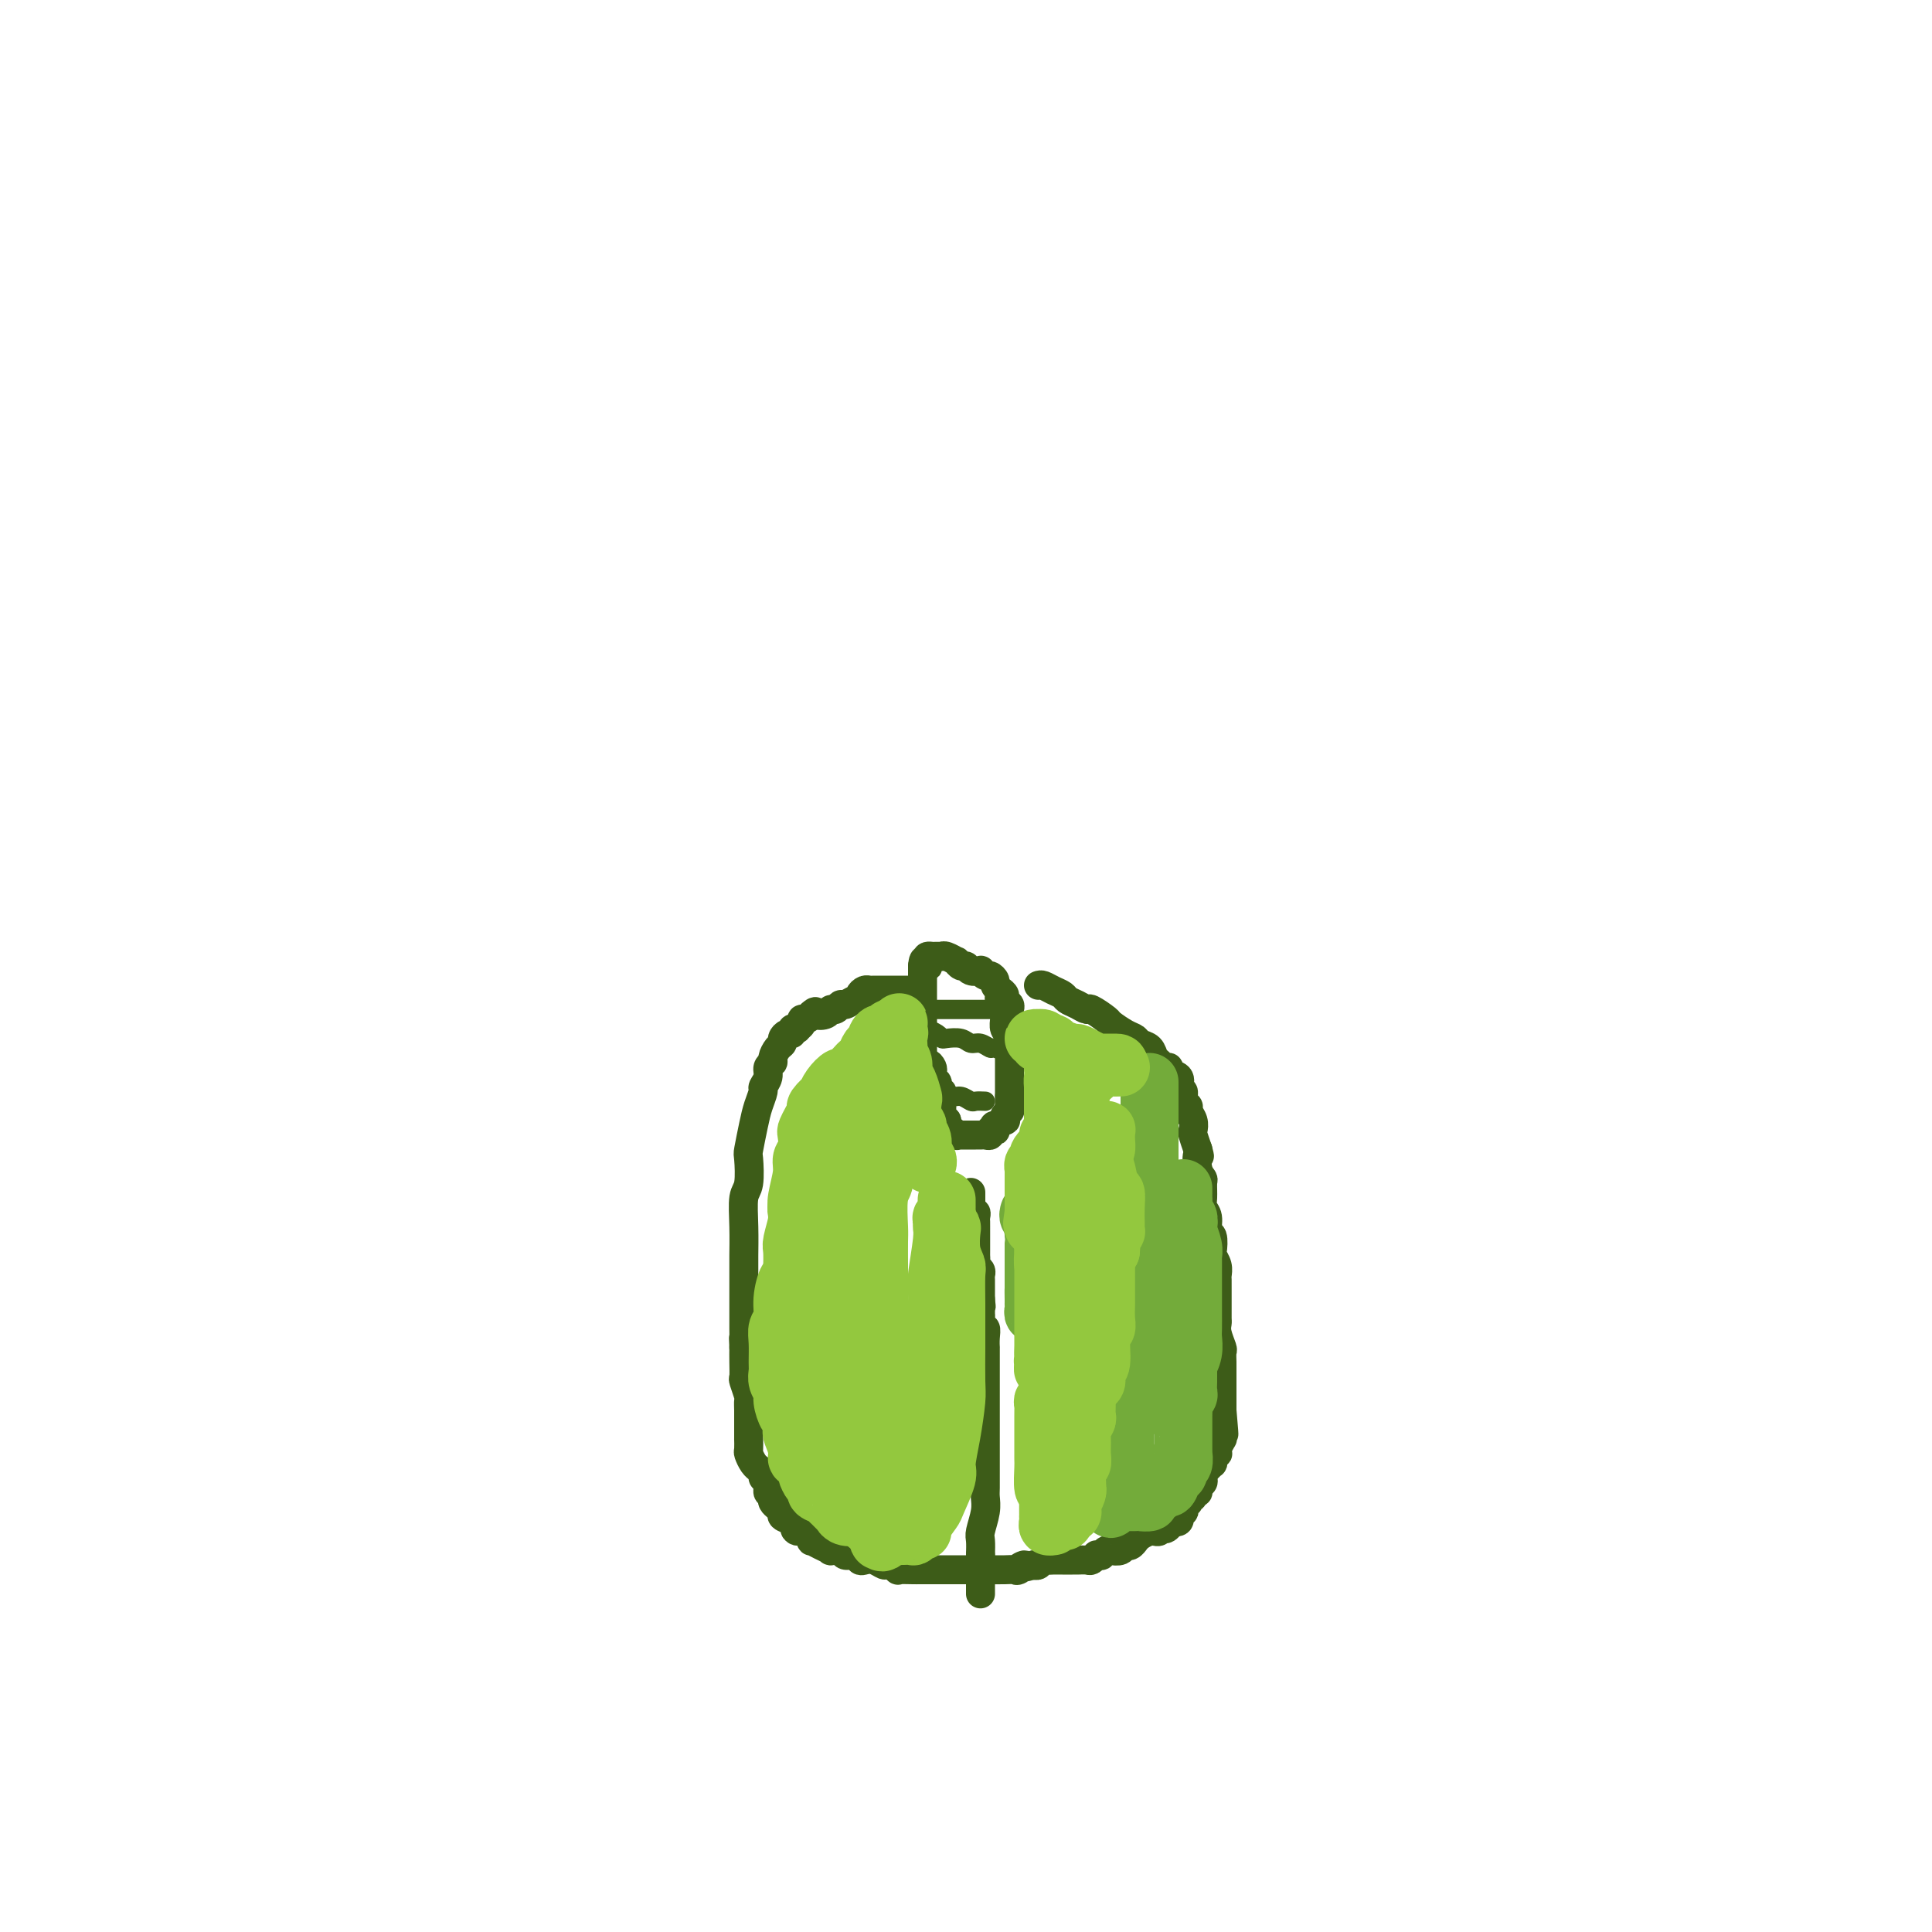 <svg viewBox='0 0 400 400' version='1.1' xmlns='http://www.w3.org/2000/svg' xmlns:xlink='http://www.w3.org/1999/xlink'><g fill='none' stroke='#3D5C18' stroke-width='6' stroke-linecap='round' stroke-linejoin='round'><path d='M215,204c0.252,-0.090 0.504,-0.179 1,0c0.496,0.179 1.236,0.627 2,1c0.764,0.373 1.550,0.673 2,1c0.450,0.327 0.562,0.683 1,1c0.438,0.317 1.201,0.595 2,1c0.799,0.405 1.635,0.938 2,1c0.365,0.062 0.259,-0.349 1,0c0.741,0.349 2.330,1.456 3,2c0.670,0.544 0.421,0.526 1,1c0.579,0.474 1.986,1.440 3,2c1.014,0.560 1.634,0.713 2,1c0.366,0.287 0.479,0.708 1,1c0.521,0.292 1.450,0.456 2,1c0.550,0.544 0.720,1.470 1,2c0.280,0.530 0.671,0.666 1,1c0.329,0.334 0.596,0.866 1,1c0.404,0.134 0.944,-0.132 1,0c0.056,0.132 -0.373,0.660 0,1c0.373,0.340 1.549,0.490 2,1c0.451,0.510 0.177,1.380 0,2c-0.177,0.620 -0.259,0.992 0,1c0.259,0.008 0.858,-0.346 1,0c0.142,0.346 -0.172,1.392 0,2c0.172,0.608 0.830,0.777 1,1c0.170,0.223 -0.148,0.499 0,1c0.148,0.501 0.761,1.227 1,2c0.239,0.773 0.103,1.593 0,2c-0.103,0.407 -0.172,0.402 0,1c0.172,0.598 0.586,1.799 1,3'/><path d='M248,238c0.635,2.396 0.223,0.886 0,1c-0.223,0.114 -0.257,1.851 0,3c0.257,1.149 0.805,1.710 1,2c0.195,0.290 0.037,0.309 0,1c-0.037,0.691 0.046,2.053 0,3c-0.046,0.947 -0.222,1.480 0,2c0.222,0.520 0.843,1.028 1,2c0.157,0.972 -0.150,2.410 0,3c0.150,0.590 0.758,0.333 1,1c0.242,0.667 0.117,2.258 0,3c-0.117,0.742 -0.228,0.636 0,1c0.228,0.364 0.793,1.200 1,2c0.207,0.800 0.055,1.565 0,2c-0.055,0.435 -0.015,0.540 0,1c0.015,0.460 0.004,1.274 0,2c-0.004,0.726 -0.002,1.362 0,2c0.002,0.638 0.004,1.278 0,2c-0.004,0.722 -0.015,1.526 0,2c0.015,0.474 0.057,0.617 0,1c-0.057,0.383 -0.211,1.005 0,2c0.211,0.995 0.789,2.363 1,3c0.211,0.637 0.057,0.542 0,1c-0.057,0.458 -0.015,1.469 0,2c0.015,0.531 0.004,0.581 0,1c-0.004,0.419 -0.001,1.208 0,2c0.001,0.792 0.000,1.588 0,2c-0.000,0.412 -0.000,0.439 0,1c0.000,0.561 0.000,1.656 0,2c-0.000,0.344 -0.000,-0.061 0,0c0.000,0.061 0.000,0.589 0,1c-0.000,0.411 -0.000,0.706 0,1'/><path d='M253,292c0.773,8.739 0.207,3.586 0,2c-0.207,-1.586 -0.054,0.396 0,1c0.054,0.604 0.011,-0.172 0,0c-0.011,0.172 0.011,1.290 0,2c-0.011,0.710 -0.054,1.013 0,1c0.054,-0.013 0.207,-0.340 0,0c-0.207,0.340 -0.774,1.349 -1,2c-0.226,0.651 -0.112,0.944 0,1c0.112,0.056 0.224,-0.126 0,0c-0.224,0.126 -0.782,0.558 -1,1c-0.218,0.442 -0.097,0.892 0,1c0.097,0.108 0.171,-0.126 0,0c-0.171,0.126 -0.586,0.611 -1,1c-0.414,0.389 -0.828,0.683 -1,1c-0.172,0.317 -0.103,0.658 0,1c0.103,0.342 0.239,0.684 0,1c-0.239,0.316 -0.852,0.605 -1,1c-0.148,0.395 0.170,0.894 0,1c-0.170,0.106 -0.829,-0.183 -1,0c-0.171,0.183 0.147,0.836 0,1c-0.147,0.164 -0.758,-0.162 -1,0c-0.242,0.162 -0.117,0.813 0,1c0.117,0.187 0.224,-0.089 0,0c-0.224,0.089 -0.778,0.545 -1,1c-0.222,0.455 -0.110,0.910 0,1c0.110,0.090 0.220,-0.186 0,0c-0.220,0.186 -0.770,0.833 -1,1c-0.230,0.167 -0.139,-0.147 0,0c0.139,0.147 0.325,0.756 0,1c-0.325,0.244 -1.163,0.122 -2,0'/><path d='M242,315c-1.504,2.388 -0.263,1.358 0,1c0.263,-0.358 -0.454,-0.044 -1,0c-0.546,0.044 -0.923,-0.182 -1,0c-0.077,0.182 0.147,0.771 0,1c-0.147,0.229 -0.666,0.099 -1,0c-0.334,-0.099 -0.485,-0.166 -1,0c-0.515,0.166 -1.395,0.565 -2,1c-0.605,0.435 -0.935,0.905 -1,1c-0.065,0.095 0.133,-0.184 0,0c-0.133,0.184 -0.599,0.833 -1,1c-0.401,0.167 -0.739,-0.148 -1,0c-0.261,0.148 -0.447,0.757 -1,1c-0.553,0.243 -1.473,0.118 -2,0c-0.527,-0.118 -0.662,-0.229 -1,0c-0.338,0.229 -0.878,0.797 -1,1c-0.122,0.203 0.176,0.040 0,0c-0.176,-0.040 -0.824,0.042 -1,0c-0.176,-0.042 0.121,-0.207 0,0c-0.121,0.207 -0.658,0.788 -1,1c-0.342,0.212 -0.487,0.057 -1,0c-0.513,-0.057 -1.393,-0.015 -2,0c-0.607,0.015 -0.940,0.004 -1,0c-0.060,-0.004 0.153,-0.001 0,0c-0.153,0.001 -0.671,-0.001 -1,0c-0.329,0.001 -0.469,0.004 -1,0c-0.531,-0.004 -1.452,-0.015 -2,0c-0.548,0.015 -0.724,0.056 -1,0c-0.276,-0.056 -0.651,-0.207 -1,0c-0.349,0.207 -0.671,0.774 -1,1c-0.329,0.226 -0.664,0.113 -1,0'/><path d='M214,324c-4.735,1.332 -2.572,0.161 -2,0c0.572,-0.161 -0.448,0.689 -1,1c-0.552,0.311 -0.636,0.083 -1,0c-0.364,-0.083 -1.008,-0.022 -2,0c-0.992,0.022 -2.330,0.006 -3,0c-0.670,-0.006 -0.670,-0.002 -1,0c-0.330,0.002 -0.991,0.000 -2,0c-1.009,-0.000 -2.367,-0.000 -3,0c-0.633,0.000 -0.540,0.000 -1,0c-0.460,-0.000 -1.472,-0.000 -2,0c-0.528,0.000 -0.573,0.000 -1,0c-0.427,-0.000 -1.237,-0.000 -2,0c-0.763,0.000 -1.481,0.001 -2,0c-0.519,-0.001 -0.840,-0.004 -1,0c-0.160,0.004 -0.161,0.016 -1,0c-0.839,-0.016 -2.518,-0.061 -3,0c-0.482,0.061 0.232,0.226 0,0c-0.232,-0.226 -1.410,-0.844 -2,-1c-0.590,-0.156 -0.591,0.150 -1,0c-0.409,-0.150 -1.227,-0.757 -2,-1c-0.773,-0.243 -1.501,-0.121 -2,0c-0.499,0.121 -0.769,0.243 -1,0c-0.231,-0.243 -0.425,-0.849 -1,-1c-0.575,-0.151 -1.533,0.153 -2,0c-0.467,-0.153 -0.445,-0.763 -1,-1c-0.555,-0.237 -1.689,-0.100 -2,0c-0.311,0.100 0.201,0.165 0,0c-0.201,-0.165 -1.116,-0.560 -2,-1c-0.884,-0.440 -1.738,-0.926 -2,-1c-0.262,-0.074 0.068,0.265 0,0c-0.068,-0.265 -0.534,-1.132 -1,-2'/><path d='M167,317c-3.390,-1.173 -2.366,-0.107 -2,0c0.366,0.107 0.074,-0.745 0,-1c-0.074,-0.255 0.068,0.086 0,0c-0.068,-0.086 -0.348,-0.601 -1,-1c-0.652,-0.399 -1.678,-0.684 -2,-1c-0.322,-0.316 0.058,-0.663 0,-1c-0.058,-0.337 -0.556,-0.663 -1,-1c-0.444,-0.337 -0.836,-0.686 -1,-1c-0.164,-0.314 -0.101,-0.595 0,-1c0.101,-0.405 0.238,-0.934 0,-1c-0.238,-0.066 -0.852,0.332 -1,0c-0.148,-0.332 0.171,-1.395 0,-2c-0.171,-0.605 -0.833,-0.752 -1,-1c-0.167,-0.248 0.162,-0.595 0,-1c-0.162,-0.405 -0.814,-0.867 -1,-1c-0.186,-0.133 0.094,0.061 0,0c-0.094,-0.061 -0.561,-0.379 -1,-1c-0.439,-0.621 -0.850,-1.546 -1,-2c-0.150,-0.454 -0.040,-0.436 0,-1c0.040,-0.564 0.011,-1.708 0,-2c-0.011,-0.292 -0.003,0.270 0,0c0.003,-0.270 0.000,-1.372 0,-2c-0.000,-0.628 0.001,-0.782 0,-1c-0.001,-0.218 -0.004,-0.500 0,-1c0.004,-0.500 0.015,-1.217 0,-2c-0.015,-0.783 -0.057,-1.630 0,-2c0.057,-0.370 0.211,-0.262 0,-1c-0.211,-0.738 -0.789,-2.322 -1,-3c-0.211,-0.678 -0.057,-0.452 0,-1c0.057,-0.548 0.016,-1.871 0,-3c-0.016,-1.129 -0.008,-2.065 0,-3'/><path d='M154,279c-0.155,-3.505 -0.041,-1.268 0,-1c0.041,0.268 0.011,-1.434 0,-3c-0.011,-1.566 -0.003,-2.997 0,-4c0.003,-1.003 -0.000,-1.578 0,-3c0.000,-1.422 0.004,-3.690 0,-5c-0.004,-1.310 -0.015,-1.661 0,-3c0.015,-1.339 0.056,-3.665 0,-6c-0.056,-2.335 -0.208,-4.680 0,-6c0.208,-1.320 0.776,-1.616 1,-3c0.224,-1.384 0.102,-3.856 0,-5c-0.102,-1.144 -0.186,-0.960 0,-2c0.186,-1.040 0.642,-3.304 1,-5c0.358,-1.696 0.617,-2.825 1,-4c0.383,-1.175 0.891,-2.395 1,-3c0.109,-0.605 -0.182,-0.595 0,-1c0.182,-0.405 0.836,-1.226 1,-2c0.164,-0.774 -0.162,-1.503 0,-2c0.162,-0.497 0.813,-0.763 1,-1c0.187,-0.237 -0.091,-0.446 0,-1c0.091,-0.554 0.550,-1.454 1,-2c0.450,-0.546 0.890,-0.739 1,-1c0.110,-0.261 -0.110,-0.592 0,-1c0.110,-0.408 0.550,-0.893 1,-1c0.450,-0.107 0.909,0.165 1,0c0.091,-0.165 -0.187,-0.766 0,-1c0.187,-0.234 0.838,-0.100 1,0c0.162,0.100 -0.164,0.168 0,0c0.164,-0.168 0.817,-0.571 1,-1c0.183,-0.429 -0.105,-0.885 0,-1c0.105,-0.115 0.601,0.110 1,0c0.399,-0.110 0.699,-0.555 1,-1'/><path d='M168,210c1.201,-1.100 0.703,-0.351 1,0c0.297,0.351 1.388,0.305 2,0c0.612,-0.305 0.745,-0.870 1,-1c0.255,-0.130 0.633,0.176 1,0c0.367,-0.176 0.725,-0.835 1,-1c0.275,-0.165 0.469,0.162 1,0c0.531,-0.162 1.399,-0.814 2,-1c0.601,-0.186 0.933,0.094 1,0c0.067,-0.094 -0.133,-0.561 0,-1c0.133,-0.439 0.599,-0.850 1,-1c0.401,-0.150 0.737,-0.040 1,0c0.263,0.040 0.452,0.011 1,0c0.548,-0.011 1.455,-0.003 2,0c0.545,0.003 0.728,0.001 1,0c0.272,-0.001 0.632,-0.000 1,0c0.368,0.000 0.743,0.000 1,0c0.257,-0.000 0.395,-0.000 1,0c0.605,0.000 1.678,0.000 2,0c0.322,-0.000 -0.106,-0.000 0,0c0.106,0.000 0.744,0.000 1,0c0.256,-0.000 0.128,-0.000 0,0'/><path d='M207,206c-0.113,0.455 -0.226,0.909 0,1c0.226,0.091 0.793,-0.183 1,0c0.207,0.183 0.056,0.821 0,1c-0.056,0.179 -0.016,-0.103 0,0c0.016,0.103 0.008,0.591 0,1c-0.008,0.409 -0.016,0.738 0,1c0.016,0.262 0.057,0.455 0,1c-0.057,0.545 -0.211,1.441 0,2c0.211,0.559 0.789,0.780 1,1c0.211,0.220 0.057,0.440 0,1c-0.057,0.560 -0.015,1.459 0,2c0.015,0.541 0.004,0.722 0,1c-0.004,0.278 -0.001,0.653 0,1c0.001,0.347 0.000,0.666 0,1c-0.000,0.334 -0.000,0.685 0,1c0.000,0.315 0.000,0.596 0,1c-0.000,0.404 -0.000,0.931 0,1c0.000,0.069 0.000,-0.318 0,0c-0.000,0.318 -0.000,1.343 0,2c0.000,0.657 0.000,0.946 0,1c-0.000,0.054 -0.000,-0.127 0,0c0.000,0.127 0.000,0.564 0,1'/><path d='M209,227c0.308,3.432 0.079,1.511 0,1c-0.079,-0.511 -0.008,0.389 0,1c0.008,0.611 -0.048,0.933 0,1c0.048,0.067 0.202,-0.122 0,0c-0.202,0.122 -0.758,0.553 -1,1c-0.242,0.447 -0.170,0.908 0,1c0.170,0.092 0.439,-0.185 0,0c-0.439,0.185 -1.586,0.833 -2,1c-0.414,0.167 -0.096,-0.148 0,0c0.096,0.148 -0.030,0.758 0,1c0.030,0.242 0.216,0.118 0,0c-0.216,-0.118 -0.832,-0.228 -1,0c-0.168,0.228 0.114,0.793 0,1c-0.114,0.207 -0.623,0.055 -1,0c-0.377,-0.055 -0.622,-0.015 -1,0c-0.378,0.015 -0.889,0.004 -1,0c-0.111,-0.004 0.176,-0.001 0,0c-0.176,0.001 -0.817,0.000 -1,0c-0.183,-0.000 0.091,0.000 0,0c-0.091,-0.000 -0.546,-0.000 -1,0c-0.454,0.000 -0.905,0.001 -1,0c-0.095,-0.001 0.168,-0.004 0,0c-0.168,0.004 -0.767,0.016 -1,0c-0.233,-0.016 -0.101,-0.061 0,0c0.101,0.061 0.171,0.228 0,0c-0.171,-0.228 -0.582,-0.849 -1,-1c-0.418,-0.151 -0.844,0.170 -1,0c-0.156,-0.170 -0.042,-0.829 0,-1c0.042,-0.171 0.011,0.146 0,0c-0.011,-0.146 -0.003,-0.756 0,-1c0.003,-0.244 0.002,-0.122 0,0'/><path d='M196,232c-1.464,-0.643 -1.125,-0.749 -1,-1c0.125,-0.251 0.034,-0.646 0,-1c-0.034,-0.354 -0.013,-0.669 0,-1c0.013,-0.331 0.017,-0.680 0,-1c-0.017,-0.320 -0.056,-0.610 0,-1c0.056,-0.390 0.207,-0.878 0,-1c-0.207,-0.122 -0.774,0.122 -1,0c-0.226,-0.122 -0.112,-0.610 0,-1c0.112,-0.390 0.224,-0.683 0,-1c-0.224,-0.317 -0.782,-0.658 -1,-1c-0.218,-0.342 -0.097,-0.684 0,-1c0.097,-0.316 0.170,-0.606 0,-1c-0.170,-0.394 -0.581,-0.893 -1,-1c-0.419,-0.107 -0.844,0.178 -1,0c-0.156,-0.178 -0.042,-0.820 0,-1c0.042,-0.180 0.011,0.103 0,0c-0.011,-0.103 -0.003,-0.591 0,-1c0.003,-0.409 0.001,-0.738 0,-1c-0.001,-0.262 -0.000,-0.456 0,-1c0.000,-0.544 0.000,-1.436 0,-2c-0.000,-0.564 -0.000,-0.798 0,-1c0.000,-0.202 0.000,-0.372 0,-1c-0.000,-0.628 -0.000,-1.712 0,-2c0.000,-0.288 0.000,0.222 0,0c-0.000,-0.222 -0.000,-1.177 0,-2c0.000,-0.823 0.000,-1.516 0,-2c-0.000,-0.484 -0.000,-0.760 0,-1c0.000,-0.240 0.000,-0.446 0,-1c-0.000,-0.554 -0.000,-1.457 0,-2c0.000,-0.543 0.000,-0.727 0,-1c-0.000,-0.273 -0.000,-0.637 0,-1'/><path d='M191,200c0.222,-2.585 0.777,-0.549 1,0c0.223,0.549 0.115,-0.389 0,-1c-0.115,-0.611 -0.237,-0.896 0,-1c0.237,-0.104 0.834,-0.028 1,0c0.166,0.028 -0.097,0.006 0,0c0.097,-0.006 0.556,0.002 1,0c0.444,-0.002 0.875,-0.016 1,0c0.125,0.016 -0.055,0.061 0,0c0.055,-0.061 0.344,-0.228 1,0c0.656,0.228 1.680,0.849 2,1c0.320,0.151 -0.064,-0.170 0,0c0.064,0.170 0.577,0.829 1,1c0.423,0.171 0.757,-0.146 1,0c0.243,0.146 0.393,0.756 1,1c0.607,0.244 1.669,0.121 2,0c0.331,-0.121 -0.070,-0.240 0,0c0.070,0.240 0.610,0.838 1,1c0.390,0.162 0.630,-0.111 1,0c0.370,0.111 0.869,0.607 1,1c0.131,0.393 -0.105,0.683 0,1c0.105,0.317 0.550,0.662 1,1c0.450,0.338 0.905,0.668 1,1c0.095,0.332 -0.171,0.666 0,1c0.171,0.334 0.778,0.668 1,1c0.222,0.332 0.060,0.664 0,1c-0.060,0.336 -0.016,0.678 0,1c0.016,0.322 0.004,0.625 0,1c-0.004,0.375 -0.001,0.821 0,1c0.001,0.179 0.001,0.089 0,0'/><path d='M201,247c-0.000,-0.119 -0.000,-0.238 0,0c0.000,0.238 0.000,0.833 0,1c-0.000,0.167 -0.001,-0.095 0,0c0.001,0.095 0.004,0.546 0,1c-0.004,0.454 -0.015,0.909 0,1c0.015,0.091 0.057,-0.183 0,0c-0.057,0.183 -0.211,0.822 0,1c0.211,0.178 0.789,-0.106 1,0c0.211,0.106 0.057,0.601 0,1c-0.057,0.399 -0.015,0.702 0,1c0.015,0.298 0.004,0.592 0,1c-0.004,0.408 -0.001,0.932 0,1c0.001,0.068 0.000,-0.318 0,0c-0.000,0.318 -0.000,1.342 0,2c0.000,0.658 0.000,0.950 0,1c-0.000,0.050 -0.001,-0.141 0,0c0.001,0.141 0.004,0.615 0,1c-0.004,0.385 -0.015,0.681 0,1c0.015,0.319 0.057,0.662 0,1c-0.057,0.338 -0.211,0.671 0,1c0.211,0.329 0.789,0.654 1,1c0.211,0.346 0.057,0.711 0,1c-0.057,0.289 -0.015,0.501 0,1c0.015,0.499 0.004,1.285 0,2c-0.004,0.715 -0.002,1.357 0,2'/><path d='M203,269c0.309,3.296 0.082,0.537 0,0c-0.082,-0.537 -0.018,1.147 0,2c0.018,0.853 -0.009,0.875 0,1c0.009,0.125 0.055,0.353 0,1c-0.055,0.647 -0.211,1.713 0,2c0.211,0.287 0.789,-0.203 1,0c0.211,0.203 0.057,1.100 0,2c-0.057,0.900 -0.015,1.803 0,2c0.015,0.197 0.004,-0.312 0,0c-0.004,0.312 -0.001,1.445 0,2c0.001,0.555 0.000,0.533 0,1c-0.000,0.467 -0.000,1.424 0,2c0.000,0.576 0.000,0.770 0,1c-0.000,0.230 -0.000,0.495 0,1c0.000,0.505 0.000,1.252 0,2c-0.000,0.748 -0.000,1.499 0,2c0.000,0.501 0.000,0.753 0,1c-0.000,0.247 0.000,0.489 0,1c-0.000,0.511 -0.000,1.293 0,2c0.000,0.707 0.000,1.341 0,2c-0.000,0.659 -0.000,1.344 0,2c0.000,0.656 0.000,1.282 0,2c-0.000,0.718 -0.000,1.529 0,2c0.000,0.471 0.001,0.603 0,1c-0.001,0.397 -0.004,1.059 0,2c0.004,0.941 0.015,2.163 0,3c-0.015,0.837 -0.057,1.291 0,2c0.057,0.709 0.211,1.675 0,3c-0.211,1.325 -0.788,3.011 -1,4c-0.212,0.989 -0.061,1.283 0,2c0.061,0.717 0.030,1.859 0,3'/><path d='M203,322c0.000,8.277 0.000,2.469 0,1c0.000,-1.469 0.000,1.400 0,3c0.000,1.600 -0.000,1.932 0,2c0.000,0.068 0.000,-0.126 0,0c-0.000,0.126 -0.000,0.572 0,1c0.000,0.428 0.000,0.836 0,1c0.000,0.164 0.000,0.082 0,0'/></g>
<g fill='none' stroke='#3D5C18' stroke-width='4' stroke-linecap='round' stroke-linejoin='round'><path d='M204,228c-0.781,-0.033 -1.561,-0.065 -2,0c-0.439,0.065 -0.536,0.229 -1,0c-0.464,-0.229 -1.295,-0.850 -2,-1c-0.705,-0.150 -1.284,0.170 -2,0c-0.716,-0.170 -1.569,-0.830 -2,-1c-0.431,-0.170 -0.441,0.151 -1,0c-0.559,-0.151 -1.666,-0.772 -2,-1c-0.334,-0.228 0.106,-0.061 0,0c-0.106,0.061 -0.759,0.016 -1,0c-0.241,-0.016 -0.069,-0.005 0,0c0.069,0.005 0.034,0.002 0,0'/><path d='M212,218c0.076,0.009 0.151,0.018 0,0c-0.151,-0.018 -0.530,-0.061 -1,0c-0.470,0.061 -1.032,0.228 -2,0c-0.968,-0.228 -2.341,-0.849 -3,-1c-0.659,-0.151 -0.604,0.170 -1,0c-0.396,-0.170 -1.244,-0.829 -2,-1c-0.756,-0.171 -1.420,0.148 -2,0c-0.580,-0.148 -1.077,-0.761 -2,-1c-0.923,-0.239 -2.271,-0.102 -3,0c-0.729,0.102 -0.840,0.171 -1,0c-0.160,-0.171 -0.369,-0.582 -1,-1c-0.631,-0.418 -1.685,-0.844 -2,-1c-0.315,-0.156 0.107,-0.042 0,0c-0.107,0.042 -0.745,0.012 -1,0c-0.255,-0.012 -0.128,-0.006 0,0'/><path d='M205,209c0.027,0.000 0.054,0.000 0,0c-0.054,0.000 -0.189,0.000 -1,0c-0.811,-0.000 -2.300,0.000 -3,0c-0.700,0.000 -0.612,0.000 -1,0c-0.388,0.000 -1.252,-0.000 -2,0c-0.748,0.000 -1.381,0.000 -2,0c-0.619,0.000 -1.224,0.000 -2,0c-0.776,0.000 -1.724,0.000 -2,0c-0.276,0.000 0.118,0.000 0,0c-0.118,0.000 -0.748,0.000 -1,0c-0.252,0.000 -0.126,0.000 0,0'/></g>
<g fill='none' stroke='#73AB3A' stroke-width='12' stroke-linecap='round' stroke-linejoin='round'><path d='M213,251c0.030,-0.100 0.061,-0.199 0,0c-0.061,0.199 -0.212,0.697 0,1c0.212,0.303 0.789,0.410 1,1c0.211,0.590 0.057,1.664 0,2c-0.057,0.336 -0.015,-0.065 0,0c0.015,0.065 0.004,0.596 0,1c-0.004,0.404 -0.001,0.682 0,1c0.001,0.318 0.000,0.676 0,1c-0.000,0.324 -0.000,0.612 0,1c0.000,0.388 0.000,0.874 0,1c-0.000,0.126 -0.000,-0.107 0,0c0.000,0.107 0.000,0.554 0,1c-0.000,0.446 -0.000,0.889 0,1c0.000,0.111 0.000,-0.112 0,0c-0.000,0.112 -0.000,0.558 0,1c0.000,0.442 0.000,0.881 0,1c-0.000,0.119 -0.000,-0.083 0,0c0.000,0.083 0.000,0.452 0,1c-0.000,0.548 -0.000,1.274 0,2'/><path d='M214,267c0.155,2.371 0.042,0.298 0,0c-0.042,-0.298 -0.012,1.178 0,2c0.012,0.822 0.007,0.991 0,1c-0.007,0.009 -0.016,-0.141 0,0c0.016,0.141 0.057,0.575 0,1c-0.057,0.425 -0.211,0.843 0,1c0.211,0.157 0.789,0.053 1,0c0.211,-0.053 0.057,-0.057 0,0c-0.057,0.057 -0.015,0.173 0,0c0.015,-0.173 0.004,-0.636 0,-1c-0.004,-0.364 -0.001,-0.631 0,-1c0.001,-0.369 0.000,-0.841 0,-1c-0.000,-0.159 0.000,-0.005 0,0c-0.000,0.005 -0.000,-0.141 0,-1c0.000,-0.859 0.001,-2.432 0,-3c-0.001,-0.568 -0.004,-0.130 0,-1c0.004,-0.870 0.015,-3.048 0,-4c-0.015,-0.952 -0.057,-0.680 0,-1c0.057,-0.320 0.211,-1.234 0,-2c-0.211,-0.766 -0.789,-1.385 -1,-2c-0.211,-0.615 -0.057,-1.227 0,-2c0.057,-0.773 0.015,-1.707 0,-2c-0.015,-0.293 -0.004,0.056 0,0c0.004,-0.056 0.001,-0.515 0,-1c-0.001,-0.485 -0.000,-0.996 0,-1c0.000,-0.004 0.000,0.498 0,1'/><path d='M214,250c0.229,-2.864 0.801,-0.023 1,1c0.199,1.023 0.025,0.227 0,0c-0.025,-0.227 0.098,0.114 0,1c-0.098,0.886 -0.419,2.316 0,3c0.419,0.684 1.576,0.621 2,1c0.424,0.379 0.113,1.201 0,2c-0.113,0.799 -0.029,1.575 0,2c0.029,0.425 0.004,0.500 0,1c-0.004,0.500 0.014,1.426 0,2c-0.014,0.574 -0.060,0.795 0,1c0.060,0.205 0.226,0.395 0,1c-0.226,0.605 -0.844,1.626 -1,2c-0.156,0.374 0.150,0.101 0,0c-0.150,-0.101 -0.757,-0.029 -1,0c-0.243,0.029 -0.121,0.014 0,0'/><path d='M215,267c0.000,0.000 0.100,0.100 0.1,0.1'/><path d='M238,224c0.000,0.438 0.000,0.876 0,1c0.000,0.124 0.000,-0.067 0,0c0.000,0.067 0.000,0.392 0,1c0.000,0.608 -0.000,1.500 0,2c0.000,0.500 0.000,0.610 0,1c-0.000,0.390 -0.000,1.060 0,2c0.000,0.940 0.000,2.148 0,3c0.000,0.852 0.000,1.346 0,2c-0.000,0.654 -0.000,1.466 0,2c0.000,0.534 0.000,0.790 0,1c-0.000,0.210 0.000,0.375 0,1c0.000,0.625 -0.000,1.711 0,2c0.000,0.289 0.000,-0.218 0,0c0.000,0.218 0.000,1.161 0,2c0.000,0.839 -0.000,1.573 0,2c0.000,0.427 -0.000,0.547 0,1c0.000,0.453 -0.000,1.237 0,2c0.000,0.763 0.000,1.504 0,2c0.000,0.496 0.000,0.748 0,1'/><path d='M238,252c-0.065,4.855 -0.228,2.993 0,3c0.228,0.007 0.846,1.883 1,3c0.154,1.117 -0.155,1.475 0,2c0.155,0.525 0.774,1.219 1,2c0.226,0.781 0.061,1.651 0,2c-0.061,0.349 -0.016,0.176 0,1c0.016,0.824 0.005,2.643 0,4c-0.005,1.357 -0.004,2.250 0,3c0.004,0.750 0.011,1.357 0,2c-0.011,0.643 -0.042,1.320 0,2c0.042,0.680 0.155,1.361 0,2c-0.155,0.639 -0.578,1.235 -1,2c-0.422,0.765 -0.844,1.697 -1,2c-0.156,0.303 -0.044,-0.025 0,0c0.044,0.025 0.022,0.402 0,1c-0.022,0.598 -0.045,1.417 0,2c0.045,0.583 0.157,0.929 0,1c-0.157,0.071 -0.582,-0.135 -1,0c-0.418,0.135 -0.830,0.609 -1,1c-0.170,0.391 -0.097,0.697 0,1c0.097,0.303 0.218,0.603 0,1c-0.218,0.397 -0.776,0.890 -1,1c-0.224,0.110 -0.112,-0.164 0,0c0.112,0.164 0.226,0.765 0,1c-0.226,0.235 -0.793,0.104 -1,0c-0.207,-0.104 -0.056,-0.182 0,0c0.056,0.182 0.016,0.623 0,1c-0.016,0.377 -0.008,0.688 0,1'/><path d='M234,293c-0.868,2.642 -0.036,0.746 0,0c0.036,-0.746 -0.722,-0.344 -1,0c-0.278,0.344 -0.074,0.630 0,1c0.074,0.370 0.020,0.824 0,1c-0.020,0.176 -0.005,0.074 0,0c0.005,-0.074 0.001,-0.121 0,0c-0.001,0.121 0.001,0.410 0,1c-0.001,0.590 -0.004,1.482 0,2c0.004,0.518 0.015,0.664 0,1c-0.015,0.336 -0.057,0.863 0,1c0.057,0.137 0.211,-0.117 0,0c-0.211,0.117 -0.789,0.605 -1,1c-0.211,0.395 -0.055,0.697 0,1c0.055,0.303 0.011,0.606 0,1c-0.011,0.394 0.012,0.879 0,1c-0.012,0.121 -0.060,-0.122 0,0c0.060,0.122 0.226,0.607 0,1c-0.226,0.393 -0.845,0.693 -1,1c-0.155,0.307 0.155,0.622 0,1c-0.155,0.378 -0.773,0.818 -1,1c-0.227,0.182 -0.061,0.104 0,0c0.061,-0.104 0.016,-0.234 0,0c-0.016,0.234 -0.004,0.834 0,1c0.004,0.166 0.001,-0.100 0,0c-0.001,0.100 -0.000,0.565 0,1c0.000,0.435 0.000,0.838 0,1c-0.000,0.162 -0.000,0.081 0,0'/><path d='M230,311c-0.455,2.785 0.406,0.746 1,0c0.594,-0.746 0.920,-0.200 1,0c0.080,0.200 -0.086,0.053 0,0c0.086,-0.053 0.423,-0.013 1,0c0.577,0.013 1.392,0.001 2,0c0.608,-0.001 1.007,0.011 1,0c-0.007,-0.011 -0.419,-0.046 0,0c0.419,0.046 1.671,0.172 2,0c0.329,-0.172 -0.263,-0.641 0,-1c0.263,-0.359 1.381,-0.607 2,-1c0.619,-0.393 0.739,-0.932 1,-1c0.261,-0.068 0.662,0.334 1,0c0.338,-0.334 0.612,-1.404 1,-2c0.388,-0.596 0.888,-0.720 1,-1c0.112,-0.280 -0.166,-0.718 0,-1c0.166,-0.282 0.777,-0.407 1,-1c0.223,-0.593 0.060,-1.654 0,-2c-0.060,-0.346 -0.016,0.024 0,0c0.016,-0.024 0.004,-0.440 0,-1c-0.004,-0.560 -0.001,-1.262 0,-2c0.001,-0.738 0.001,-1.511 0,-2c-0.001,-0.489 -0.001,-0.694 0,-1c0.001,-0.306 0.004,-0.712 0,-1c-0.004,-0.288 -0.015,-0.457 0,-1c0.015,-0.543 0.057,-1.459 0,-2c-0.057,-0.541 -0.211,-0.708 0,-1c0.211,-0.292 0.789,-0.711 1,-1c0.211,-0.289 0.057,-0.449 0,-1c-0.057,-0.551 -0.015,-1.495 0,-2c0.015,-0.505 0.004,-0.573 0,-1c-0.004,-0.427 -0.002,-1.214 0,-2'/><path d='M246,283c0.094,-3.242 -0.171,-1.347 0,-1c0.171,0.347 0.778,-0.854 1,-2c0.222,-1.146 0.060,-2.236 0,-3c-0.060,-0.764 -0.016,-1.200 0,-2c0.016,-0.800 0.004,-1.962 0,-3c-0.004,-1.038 -0.001,-1.951 0,-3c0.001,-1.049 0.001,-2.233 0,-3c-0.001,-0.767 -0.004,-1.116 0,-2c0.004,-0.884 0.015,-2.302 0,-3c-0.015,-0.698 -0.056,-0.678 0,-1c0.056,-0.322 0.207,-0.988 0,-2c-0.207,-1.012 -0.774,-2.369 -1,-3c-0.226,-0.631 -0.113,-0.536 0,-1c0.113,-0.464 0.226,-1.486 0,-2c-0.226,-0.514 -0.793,-0.520 -1,-1c-0.207,-0.480 -0.056,-1.435 0,-2c0.056,-0.565 0.015,-0.740 0,-1c-0.015,-0.260 -0.004,-0.606 0,-1c0.004,-0.394 0.001,-0.837 0,-1c-0.001,-0.163 -0.000,-0.047 0,0c0.000,0.047 0.000,0.023 0,0'/></g>
<g fill='none' stroke='#93C83E' stroke-width='12' stroke-linecap='round' stroke-linejoin='round'><path d='M217,235c-0.000,0.474 -0.000,0.948 0,1c0.000,0.052 0.001,-0.319 0,0c-0.001,0.319 -0.004,1.329 0,2c0.004,0.671 0.015,1.004 0,1c-0.015,-0.004 -0.057,-0.345 0,0c0.057,0.345 0.211,1.377 0,2c-0.211,0.623 -0.789,0.838 -1,1c-0.211,0.162 -0.057,0.270 0,1c0.057,0.730 0.015,2.081 0,3c-0.015,0.919 -0.004,1.405 0,3c0.004,1.595 0.001,4.300 0,6c-0.001,1.700 -0.000,2.397 0,4c0.000,1.603 0.000,4.112 0,6c-0.000,1.888 -0.000,3.155 0,4c0.000,0.845 0.000,1.268 0,2c-0.000,0.732 -0.000,1.774 0,3c0.000,1.226 0.000,2.638 0,3c-0.000,0.362 -0.000,-0.325 0,0c0.000,0.325 0.000,1.663 0,3'/><path d='M216,280c-0.159,6.915 -0.057,1.701 0,0c0.057,-1.701 0.068,0.110 0,1c-0.068,0.890 -0.214,0.858 0,1c0.214,0.142 0.789,0.457 1,0c0.211,-0.457 0.056,-1.687 0,-2c-0.056,-0.313 -0.015,0.293 0,0c0.015,-0.293 0.004,-1.483 0,-2c-0.004,-0.517 -0.001,-0.362 0,-1c0.001,-0.638 0.000,-2.070 0,-3c-0.000,-0.930 -0.000,-1.357 0,-2c0.000,-0.643 0.001,-1.502 0,-2c-0.001,-0.498 -0.004,-0.636 0,-1c0.004,-0.364 0.015,-0.953 0,-2c-0.015,-1.047 -0.057,-2.553 0,-3c0.057,-0.447 0.211,0.166 0,0c-0.211,-0.166 -0.788,-1.110 -1,-2c-0.212,-0.890 -0.058,-1.726 0,-2c0.058,-0.274 0.020,0.015 0,0c-0.020,-0.015 -0.020,-0.333 0,-1c0.020,-0.667 0.062,-1.682 0,-2c-0.062,-0.318 -0.227,0.062 0,0c0.227,-0.062 0.847,-0.566 1,-1c0.153,-0.434 -0.163,-0.800 0,-1c0.163,-0.200 0.803,-0.236 1,0c0.197,0.236 -0.049,0.743 0,1c0.049,0.257 0.395,0.265 1,1c0.605,0.735 1.471,2.198 2,3c0.529,0.802 0.723,0.943 1,2c0.277,1.057 0.639,3.028 1,5'/><path d='M223,267c0.774,2.413 0.207,2.447 0,3c-0.207,0.553 -0.056,1.625 0,3c0.056,1.375 0.015,3.055 0,4c-0.015,0.945 -0.005,1.157 0,2c0.005,0.843 0.005,2.316 0,3c-0.005,0.684 -0.015,0.578 0,1c0.015,0.422 0.056,1.370 0,2c-0.056,0.630 -0.208,0.940 0,1c0.208,0.060 0.776,-0.131 1,0c0.224,0.131 0.102,0.583 0,1c-0.102,0.417 -0.186,0.799 0,1c0.186,0.201 0.642,0.223 1,0c0.358,-0.223 0.617,-0.690 1,-1c0.383,-0.310 0.891,-0.464 1,-1c0.109,-0.536 -0.181,-1.455 0,-2c0.181,-0.545 0.833,-0.717 1,-2c0.167,-1.283 -0.151,-3.677 0,-5c0.151,-1.323 0.773,-1.576 1,-2c0.227,-0.424 0.061,-1.020 0,-2c-0.061,-0.980 -0.016,-2.344 0,-3c0.016,-0.656 0.004,-0.605 0,-1c-0.004,-0.395 -0.001,-1.236 0,-2c0.001,-0.764 0.001,-1.452 0,-2c-0.001,-0.548 -0.001,-0.955 0,-1c0.001,-0.045 0.003,0.272 0,0c-0.003,-0.272 -0.011,-1.135 0,-2c0.011,-0.865 0.041,-1.733 0,-2c-0.041,-0.267 -0.155,0.067 0,0c0.155,-0.067 0.577,-0.533 1,-1'/><path d='M230,259c0.305,-3.736 0.068,-1.574 0,-1c-0.068,0.574 0.034,-0.438 0,-1c-0.034,-0.562 -0.205,-0.674 0,-1c0.205,-0.326 0.787,-0.866 1,-1c0.213,-0.134 0.058,0.139 0,0c-0.058,-0.139 -0.018,-0.688 0,-1c0.018,-0.312 0.016,-0.386 0,-1c-0.016,-0.614 -0.045,-1.770 0,-3c0.045,-1.230 0.166,-2.536 0,-3c-0.166,-0.464 -0.618,-0.087 -1,-1c-0.382,-0.913 -0.694,-3.117 -1,-4c-0.306,-0.883 -0.607,-0.445 -1,-1c-0.393,-0.555 -0.879,-2.102 -1,-3c-0.121,-0.898 0.121,-1.146 0,-2c-0.121,-0.854 -0.606,-2.312 -1,-3c-0.394,-0.688 -0.698,-0.605 -1,-1c-0.302,-0.395 -0.603,-1.269 -1,-2c-0.397,-0.731 -0.891,-1.320 -1,-2c-0.109,-0.680 0.167,-1.450 0,-2c-0.167,-0.550 -0.777,-0.880 -1,-1c-0.223,-0.120 -0.059,-0.031 0,0c0.059,0.031 0.012,0.004 0,0c-0.012,-0.004 0.012,0.013 0,0c-0.012,-0.013 -0.059,-0.058 0,0c0.059,0.058 0.226,0.217 0,1c-0.226,0.783 -0.844,2.189 -1,3c-0.156,0.811 0.150,1.026 0,2c-0.150,0.974 -0.757,2.707 -1,4c-0.243,1.293 -0.121,2.147 0,3'/><path d='M220,238c-0.420,1.922 0.031,0.727 0,1c-0.031,0.273 -0.544,2.013 -1,3c-0.456,0.987 -0.854,1.220 -1,2c-0.146,0.780 -0.038,2.106 0,3c0.038,0.894 0.006,1.357 0,2c-0.006,0.643 0.012,1.465 0,2c-0.012,0.535 -0.056,0.783 0,1c0.056,0.217 0.212,0.401 0,1c-0.212,0.599 -0.793,1.611 -1,2c-0.207,0.389 -0.042,0.153 0,0c0.042,-0.153 -0.041,-0.225 0,0c0.041,0.225 0.206,0.746 0,1c-0.206,0.254 -0.784,0.241 -1,0c-0.216,-0.241 -0.072,-0.710 0,-1c0.072,-0.290 0.071,-0.400 0,-1c-0.071,-0.600 -0.211,-1.691 0,-3c0.211,-1.309 0.775,-2.837 1,-4c0.225,-1.163 0.113,-1.962 0,-3c-0.113,-1.038 -0.227,-2.314 0,-3c0.227,-0.686 0.796,-0.780 1,-1c0.204,-0.220 0.044,-0.565 0,-1c-0.044,-0.435 0.027,-0.961 0,-1c-0.027,-0.039 -0.152,0.410 0,0c0.152,-0.410 0.580,-1.678 1,-2c0.420,-0.322 0.831,0.303 1,0c0.169,-0.303 0.097,-1.535 0,-2c-0.097,-0.465 -0.218,-0.164 0,0c0.218,0.164 0.777,0.190 1,0c0.223,-0.190 0.112,-0.595 0,-1'/><path d='M221,233c0.846,-1.196 0.963,-0.185 1,0c0.037,0.185 -0.004,-0.457 0,-1c0.004,-0.543 0.054,-0.987 0,-1c-0.054,-0.013 -0.210,0.405 0,0c0.210,-0.405 0.787,-1.633 1,-2c0.213,-0.367 0.061,0.127 0,0c-0.061,-0.127 -0.032,-0.874 0,-1c0.032,-0.126 0.065,0.370 0,0c-0.065,-0.370 -0.229,-1.606 0,-2c0.229,-0.394 0.850,0.053 1,0c0.150,-0.053 -0.171,-0.607 0,-1c0.171,-0.393 0.834,-0.626 1,-1c0.166,-0.374 -0.166,-0.889 0,-1c0.166,-0.111 0.828,0.180 1,0c0.172,-0.180 -0.147,-0.833 0,-1c0.147,-0.167 0.760,0.151 1,0c0.240,-0.151 0.107,-0.773 0,-1c-0.107,-0.227 -0.187,-0.061 0,0c0.187,0.061 0.641,0.016 1,0c0.359,-0.016 0.622,-0.004 1,0c0.378,0.004 0.872,0.001 1,0c0.128,-0.001 -0.109,-0.000 0,0c0.109,0.000 0.566,0.000 1,0c0.434,-0.000 0.846,-0.000 1,0c0.154,0.000 0.052,0.000 0,0c-0.052,-0.000 -0.052,-0.000 0,0c0.052,0.000 0.158,0.000 0,0c-0.158,-0.000 -0.579,-0.000 -1,0'/><path d='M231,221c1.271,-1.000 0.447,-0.999 0,-1c-0.447,-0.001 -0.518,-0.003 -1,0c-0.482,0.003 -1.376,0.011 -2,0c-0.624,-0.011 -0.977,-0.040 -1,0c-0.023,0.040 0.285,0.150 0,0c-0.285,-0.150 -1.163,-0.561 -2,-1c-0.837,-0.439 -1.635,-0.906 -2,-1c-0.365,-0.094 -0.298,0.185 -1,0c-0.702,-0.185 -2.172,-0.834 -3,-1c-0.828,-0.166 -1.014,0.153 -1,0c0.014,-0.153 0.229,-0.777 0,-1c-0.229,-0.223 -0.903,-0.046 -1,0c-0.097,0.046 0.384,-0.040 0,0c-0.384,0.040 -1.634,0.207 -2,0c-0.366,-0.207 0.153,-0.789 0,-1c-0.153,-0.211 -0.979,-0.053 -1,0c-0.021,0.053 0.764,-0.000 1,0c0.236,0.000 -0.077,0.055 0,0c0.077,-0.055 0.542,-0.218 1,0c0.458,0.218 0.907,0.818 1,1c0.093,0.182 -0.171,-0.053 0,0c0.171,0.053 0.778,0.396 1,1c0.222,0.604 0.060,1.470 0,2c-0.060,0.530 -0.017,0.723 0,1c0.017,0.277 0.009,0.639 0,1'/><path d='M218,221c0.464,1.103 0.124,1.360 0,2c-0.124,0.640 -0.033,1.663 0,2c0.033,0.337 0.009,-0.012 0,0c-0.009,0.012 -0.002,0.384 0,1c0.002,0.616 0.001,1.474 0,2c-0.001,0.526 -0.000,0.719 0,1c0.000,0.281 -0.000,0.649 0,1c0.000,0.351 0.001,0.684 0,1c-0.001,0.316 -0.004,0.613 0,1c0.004,0.387 0.015,0.863 0,1c-0.015,0.137 -0.056,-0.064 0,0c0.056,0.064 0.208,0.395 0,1c-0.208,0.605 -0.777,1.486 -1,2c-0.223,0.514 -0.098,0.662 0,1c0.098,0.338 0.171,0.865 0,1c-0.171,0.135 -0.585,-0.123 -1,0c-0.415,0.123 -0.829,0.626 -1,1c-0.171,0.374 -0.098,0.620 0,1c0.098,0.380 0.223,0.894 0,1c-0.223,0.106 -0.792,-0.198 -1,0c-0.208,0.198 -0.056,0.897 0,1c0.056,0.103 0.015,-0.389 0,0c-0.015,0.389 -0.004,1.659 0,2c0.004,0.341 0.001,-0.245 0,0c-0.001,0.245 -0.000,1.323 0,2c0.000,0.677 0.000,0.955 0,1c-0.000,0.045 -0.000,-0.143 0,0c0.000,0.143 0.000,0.616 0,1c-0.000,0.384 -0.000,0.680 0,1c0.000,0.320 0.000,0.663 0,1c-0.000,0.337 -0.000,0.669 0,1'/><path d='M214,251c-0.619,4.592 -0.167,1.072 0,0c0.167,-1.072 0.048,0.305 0,1c-0.048,0.695 -0.024,0.708 0,1c0.024,0.292 0.048,0.864 0,1c-0.048,0.136 -0.167,-0.164 0,0c0.167,0.164 0.620,0.793 1,1c0.380,0.207 0.687,-0.008 1,0c0.313,0.008 0.632,0.240 1,0c0.368,-0.240 0.785,-0.951 1,-1c0.215,-0.049 0.228,0.562 1,0c0.772,-0.562 2.302,-2.299 3,-3c0.698,-0.701 0.566,-0.365 1,-1c0.434,-0.635 1.436,-2.239 2,-3c0.564,-0.761 0.690,-0.677 1,-1c0.310,-0.323 0.805,-1.051 1,-2c0.195,-0.949 0.091,-2.117 0,-3c-0.091,-0.883 -0.168,-1.479 0,-2c0.168,-0.521 0.581,-0.966 1,-1c0.419,-0.034 0.846,0.345 1,0c0.154,-0.345 0.037,-1.413 0,-2c-0.037,-0.587 0.005,-0.693 0,-1c-0.005,-0.307 -0.058,-0.814 0,-1c0.058,-0.186 0.226,-0.051 0,0c-0.226,0.051 -0.845,0.017 -1,0c-0.155,-0.017 0.154,-0.017 0,0c-0.154,0.017 -0.773,0.050 -1,0c-0.227,-0.050 -0.064,-0.185 0,0c0.064,0.185 0.027,0.689 0,1c-0.027,0.311 -0.046,0.430 0,1c0.046,0.570 0.156,1.591 0,2c-0.156,0.409 -0.578,0.204 -1,0'/><path d='M226,238c-0.404,0.646 0.088,0.761 0,1c-0.088,0.239 -0.754,0.603 -1,1c-0.246,0.397 -0.070,0.828 0,1c0.070,0.172 0.035,0.086 0,0'/><path d='M225,287c0.001,0.211 0.001,0.423 0,1c-0.001,0.577 -0.004,1.520 0,2c0.004,0.480 0.015,0.498 0,1c-0.015,0.502 -0.057,1.489 0,2c0.057,0.511 0.212,0.547 0,1c-0.212,0.453 -0.793,1.324 -1,2c-0.207,0.676 -0.041,1.158 0,2c0.041,0.842 -0.042,2.043 0,3c0.042,0.957 0.208,1.670 0,2c-0.208,0.330 -0.792,0.279 -1,1c-0.208,0.721 -0.042,2.216 0,3c0.042,0.784 -0.041,0.859 0,1c0.041,0.141 0.207,0.349 0,1c-0.207,0.651 -0.788,1.744 -1,2c-0.212,0.256 -0.056,-0.324 0,0c0.056,0.324 0.012,1.551 0,2c-0.012,0.449 0.007,0.120 0,0c-0.007,-0.120 -0.040,-0.032 0,0c0.040,0.032 0.154,0.009 0,0c-0.154,-0.009 -0.577,-0.005 -1,0'/><path d='M221,313c-0.861,4.018 -1.014,1.063 -1,0c0.014,-1.063 0.196,-0.233 0,0c-0.196,0.233 -0.771,-0.131 -1,0c-0.229,0.131 -0.114,0.757 0,1c0.114,0.243 0.227,0.104 0,0c-0.227,-0.104 -0.793,-0.171 -1,0c-0.207,0.171 -0.054,0.582 0,1c0.054,0.418 0.011,0.845 0,1c-0.011,0.155 0.011,0.039 0,0c-0.011,-0.039 -0.056,-0.000 0,0c0.056,0.000 0.211,-0.038 0,0c-0.211,0.038 -0.789,0.152 -1,0c-0.211,-0.152 -0.057,-0.568 0,-1c0.057,-0.432 0.015,-0.878 0,-1c-0.015,-0.122 -0.004,0.081 0,0c0.004,-0.081 0.001,-0.445 0,-1c-0.001,-0.555 -0.000,-1.301 0,-2c0.000,-0.699 0.000,-1.349 0,-2'/><path d='M217,309c-0.381,-0.778 -0.834,-0.224 -1,-1c-0.166,-0.776 -0.044,-2.881 0,-4c0.044,-1.119 0.012,-1.251 0,-2c-0.012,-0.749 -0.003,-2.117 0,-3c0.003,-0.883 0.001,-1.283 0,-2c-0.001,-0.717 0.000,-1.750 0,-2c-0.000,-0.250 -0.001,0.282 0,0c0.001,-0.282 0.004,-1.380 0,-2c-0.004,-0.620 -0.015,-0.762 0,-1c0.015,-0.238 0.057,-0.571 0,-1c-0.057,-0.429 -0.211,-0.955 0,-1c0.211,-0.045 0.789,0.390 1,0c0.211,-0.390 0.057,-1.606 0,-2c-0.057,-0.394 -0.015,0.034 0,0c0.015,-0.034 0.004,-0.530 0,-1c-0.004,-0.470 -0.001,-0.913 0,-1c0.001,-0.087 0.000,0.184 0,0c-0.000,-0.184 -0.000,-0.823 0,-1c0.000,-0.177 0.000,0.107 0,0c-0.000,-0.107 -0.000,-0.606 0,-1c0.000,-0.394 -0.000,-0.683 0,-1c0.000,-0.317 0.000,-0.663 0,-1c-0.000,-0.337 -0.000,-0.664 0,-1c0.000,-0.336 0.000,-0.682 0,-1c-0.000,-0.318 -0.001,-0.607 0,-1c0.001,-0.393 0.004,-0.890 0,-1c-0.004,-0.110 -0.015,0.167 0,0c0.015,-0.167 0.056,-0.777 0,-1c-0.056,-0.223 -0.207,-0.060 0,0c0.207,0.060 0.774,0.017 1,0c0.226,-0.017 0.113,-0.009 0,0'/><path d='M185,238c-0.033,0.028 -0.065,0.056 0,0c0.065,-0.056 0.229,-0.195 0,0c-0.229,0.195 -0.850,0.723 -1,1c-0.150,0.277 0.170,0.301 0,1c-0.170,0.699 -0.830,2.072 -1,3c-0.170,0.928 0.151,1.412 0,2c-0.151,0.588 -0.772,1.280 -1,3c-0.228,1.720 -0.061,4.469 0,6c0.061,1.531 0.016,1.846 0,3c-0.016,1.154 -0.004,3.148 0,5c0.004,1.852 0.001,3.562 0,5c-0.001,1.438 -0.000,2.602 0,4c0.000,1.398 0.000,3.029 0,4c-0.000,0.971 -0.000,1.282 0,2c0.000,0.718 0.000,1.843 0,3c-0.000,1.157 0.000,2.347 0,3c-0.000,0.653 -0.000,0.768 0,1c0.000,0.232 0.000,0.581 0,1c-0.000,0.419 -0.000,0.908 0,1c0.000,0.092 0.001,-0.213 0,0c-0.001,0.213 -0.004,0.945 0,1c0.004,0.055 0.015,-0.566 0,-1c-0.015,-0.434 -0.057,-0.682 0,-1c0.057,-0.318 0.211,-0.707 0,-2c-0.211,-1.293 -0.789,-3.491 -1,-6c-0.211,-2.509 -0.057,-5.329 0,-7c0.057,-1.671 0.016,-2.192 0,-4c-0.016,-1.808 -0.008,-4.904 0,-8'/><path d='M181,258c-0.397,-5.069 -0.891,-3.743 -1,-5c-0.109,-1.257 0.167,-5.097 0,-8c-0.167,-2.903 -0.776,-4.869 -1,-6c-0.224,-1.131 -0.063,-1.426 0,-2c0.063,-0.574 0.029,-1.428 0,-2c-0.029,-0.572 -0.053,-0.862 0,-1c0.053,-0.138 0.183,-0.125 0,0c-0.183,0.125 -0.679,0.360 -1,1c-0.321,0.640 -0.468,1.683 -1,3c-0.532,1.317 -1.449,2.908 -2,4c-0.551,1.092 -0.737,1.683 -1,3c-0.263,1.317 -0.602,3.358 -1,5c-0.398,1.642 -0.854,2.885 -1,4c-0.146,1.115 0.017,2.103 0,3c-0.017,0.897 -0.216,1.703 0,3c0.216,1.297 0.846,3.084 1,4c0.154,0.916 -0.169,0.961 0,2c0.169,1.039 0.830,3.073 1,4c0.170,0.927 -0.151,0.748 0,1c0.151,0.252 0.772,0.934 1,2c0.228,1.066 0.061,2.517 0,3c-0.061,0.483 -0.016,0.000 0,0c0.016,-0.000 0.004,0.483 0,1c-0.004,0.517 -0.001,1.066 0,1c0.001,-0.066 0.000,-0.749 0,-1c-0.000,-0.251 -0.000,-0.072 0,-1c0.000,-0.928 0.000,-2.964 0,-5'/><path d='M175,271c-0.222,-1.365 -0.777,-2.279 -1,-4c-0.223,-1.721 -0.112,-4.251 0,-7c0.112,-2.749 0.227,-5.717 0,-7c-0.227,-1.283 -0.797,-0.879 -1,-2c-0.203,-1.121 -0.039,-3.766 0,-5c0.039,-1.234 -0.046,-1.056 0,-2c0.046,-0.944 0.224,-3.010 0,-4c-0.224,-0.990 -0.848,-0.905 -1,-1c-0.152,-0.095 0.169,-0.370 0,-1c-0.169,-0.630 -0.829,-1.615 -1,-2c-0.171,-0.385 0.147,-0.171 0,0c-0.147,0.171 -0.758,0.298 -1,0c-0.242,-0.298 -0.117,-1.020 0,-1c0.117,0.020 0.224,0.782 0,1c-0.224,0.218 -0.778,-0.109 -1,0c-0.222,0.109 -0.112,0.652 0,1c0.112,0.348 0.226,0.499 0,1c-0.226,0.501 -0.793,1.352 -1,2c-0.207,0.648 -0.056,1.094 0,2c0.056,0.906 0.015,2.274 0,4c-0.015,1.726 -0.004,3.812 0,5c0.004,1.188 0.001,1.478 0,3c-0.001,1.522 -0.000,4.278 0,6c0.000,1.722 0.000,2.412 0,4c-0.000,1.588 -0.000,4.074 0,6c0.000,1.926 0.000,3.292 0,4c-0.000,0.708 -0.000,0.759 0,2c0.000,1.241 0.000,3.673 0,5c-0.000,1.327 -0.000,1.550 0,2c0.000,0.450 0.000,1.129 0,2c-0.000,0.871 -0.000,1.936 0,3'/><path d='M168,288c-0.001,7.052 -0.004,1.683 0,0c0.004,-1.683 0.015,0.321 0,1c-0.015,0.679 -0.056,0.032 0,0c0.056,-0.032 0.207,0.552 0,0c-0.207,-0.552 -0.774,-2.240 -1,-3c-0.226,-0.760 -0.113,-0.594 0,-2c0.113,-1.406 0.226,-4.385 0,-6c-0.226,-1.615 -0.793,-1.865 -1,-3c-0.207,-1.135 -0.056,-3.155 0,-6c0.056,-2.845 0.015,-6.517 0,-8c-0.015,-1.483 -0.004,-0.778 0,-2c0.004,-1.222 0.001,-4.370 0,-6c-0.001,-1.630 -0.001,-1.740 0,-2c0.001,-0.260 0.001,-0.668 0,-1c-0.001,-0.332 -0.004,-0.587 0,-1c0.004,-0.413 0.015,-0.984 0,-1c-0.015,-0.016 -0.056,0.521 0,1c0.056,0.479 0.207,0.899 0,1c-0.207,0.101 -0.774,-0.116 -1,0c-0.226,0.116 -0.113,0.564 0,1c0.113,0.436 0.226,0.859 0,2c-0.226,1.141 -0.792,2.999 -1,4c-0.208,1.001 -0.060,1.143 0,2c0.060,0.857 0.030,2.428 0,4'/><path d='M164,263c-0.471,2.280 -0.648,1.480 -1,2c-0.352,0.520 -0.879,2.359 -1,4c-0.121,1.641 0.164,3.083 0,4c-0.164,0.917 -0.777,1.309 -1,2c-0.223,0.691 -0.056,1.680 0,3c0.056,1.320 0.000,2.971 0,4c-0.000,1.029 0.055,1.435 0,2c-0.055,0.565 -0.221,1.288 0,2c0.221,0.712 0.830,1.413 1,2c0.170,0.587 -0.099,1.059 0,2c0.099,0.941 0.566,2.352 1,3c0.434,0.648 0.833,0.532 1,1c0.167,0.468 0.100,1.521 0,2c-0.100,0.479 -0.233,0.384 0,1c0.233,0.616 0.832,1.943 1,3c0.168,1.057 -0.096,1.845 0,2c0.096,0.155 0.552,-0.323 1,0c0.448,0.323 0.889,1.449 1,2c0.111,0.551 -0.107,0.529 0,1c0.107,0.471 0.541,1.437 1,2c0.459,0.563 0.944,0.723 1,1c0.056,0.277 -0.317,0.670 0,1c0.317,0.330 1.324,0.595 2,1c0.676,0.405 1.020,0.949 1,1c-0.020,0.051 -0.404,-0.393 0,0c0.404,0.393 1.595,1.621 2,2c0.405,0.379 0.023,-0.092 0,0c-0.023,0.092 0.313,0.746 1,1c0.687,0.254 1.723,0.107 2,0c0.277,-0.107 -0.207,-0.173 0,0c0.207,0.173 1.103,0.587 2,1'/><path d='M179,315c1.659,1.178 0.308,0.124 0,0c-0.308,-0.124 0.428,0.684 1,1c0.572,0.316 0.979,0.141 1,0c0.021,-0.141 -0.344,-0.248 0,0c0.344,0.248 1.398,0.851 2,1c0.602,0.149 0.751,-0.156 1,0c0.249,0.156 0.596,0.774 1,1c0.404,0.226 0.864,0.062 1,0c0.136,-0.062 -0.052,-0.020 0,0c0.052,0.020 0.344,0.020 1,0c0.656,-0.020 1.676,-0.059 2,0c0.324,0.059 -0.050,0.215 0,0c0.050,-0.215 0.523,-0.803 1,-1c0.477,-0.197 0.959,-0.003 1,0c0.041,0.003 -0.358,-0.184 0,-1c0.358,-0.816 1.472,-2.259 2,-3c0.528,-0.741 0.471,-0.779 1,-2c0.529,-1.221 1.644,-3.624 2,-5c0.356,-1.376 -0.048,-1.724 0,-3c0.048,-1.276 0.549,-3.480 1,-6c0.451,-2.520 0.853,-5.358 1,-7c0.147,-1.642 0.039,-2.090 0,-4c-0.039,-1.910 -0.009,-5.284 0,-7c0.009,-1.716 -0.001,-1.774 0,-3c0.001,-1.226 0.014,-3.621 0,-6c-0.014,-2.379 -0.056,-4.742 0,-6c0.056,-1.258 0.208,-1.412 0,-2c-0.208,-0.588 -0.777,-1.611 -1,-3c-0.223,-1.389 -0.098,-3.143 0,-4c0.098,-0.857 0.171,-0.816 0,-1c-0.171,-0.184 -0.585,-0.592 -1,-1'/><path d='M196,253c-0.001,-8.447 -0.004,-3.063 0,-1c0.004,2.063 0.015,0.805 0,0c-0.015,-0.805 -0.057,-1.155 0,-1c0.057,0.155 0.212,0.817 0,1c-0.212,0.183 -0.793,-0.112 -1,0c-0.207,0.112 -0.041,0.631 0,1c0.041,0.369 -0.042,0.589 0,1c0.042,0.411 0.208,1.012 0,3c-0.208,1.988 -0.790,5.363 -1,7c-0.210,1.637 -0.046,1.538 0,4c0.046,2.462 -0.025,7.486 0,10c0.025,2.514 0.147,2.519 0,5c-0.147,2.481 -0.561,7.437 -1,11c-0.439,3.563 -0.902,5.732 -1,7c-0.098,1.268 0.170,1.636 0,3c-0.170,1.364 -0.778,3.724 -1,5c-0.222,1.276 -0.059,1.468 0,2c0.059,0.532 0.013,1.404 0,2c-0.013,0.596 0.008,0.915 0,1c-0.008,0.085 -0.046,-0.065 0,0c0.046,0.065 0.177,0.344 0,0c-0.177,-0.344 -0.663,-1.313 -1,-2c-0.337,-0.687 -0.524,-1.093 -1,-3c-0.476,-1.907 -1.241,-5.315 -2,-9c-0.759,-3.685 -1.512,-7.646 -2,-10c-0.488,-2.354 -0.711,-3.101 -1,-5c-0.289,-1.899 -0.645,-4.949 -1,-8'/><path d='M183,277c-1.193,-6.310 -0.176,-4.084 0,-4c0.176,0.084 -0.489,-1.974 -1,-3c-0.511,-1.026 -0.868,-1.020 -1,-1c-0.132,0.020 -0.039,0.053 0,0c0.039,-0.053 0.025,-0.194 0,0c-0.025,0.194 -0.060,0.722 0,1c0.060,0.278 0.216,0.305 0,2c-0.216,1.695 -0.805,5.057 -1,7c-0.195,1.943 0.004,2.467 0,5c-0.004,2.533 -0.211,7.075 0,12c0.211,4.925 0.840,10.233 1,13c0.160,2.767 -0.150,2.994 0,4c0.150,1.006 0.758,2.793 1,4c0.242,1.207 0.117,1.836 0,2c-0.117,0.164 -0.227,-0.137 0,0c0.227,0.137 0.790,0.710 1,0c0.210,-0.710 0.066,-2.705 0,-4c-0.066,-1.295 -0.055,-1.892 0,-4c0.055,-2.108 0.154,-5.728 0,-9c-0.154,-3.272 -0.562,-6.196 -1,-8c-0.438,-1.804 -0.905,-2.488 -1,-4c-0.095,-1.512 0.182,-3.853 0,-6c-0.182,-2.147 -0.821,-4.099 -1,-5c-0.179,-0.901 0.104,-0.750 0,-1c-0.104,-0.250 -0.595,-0.902 -1,-1c-0.405,-0.098 -0.724,0.358 -1,1c-0.276,0.642 -0.507,1.469 -1,3c-0.493,1.531 -1.246,3.765 -2,6'/><path d='M175,287c-0.778,1.571 -0.222,1.498 0,3c0.222,1.502 0.111,4.578 0,7c-0.111,2.422 -0.222,4.191 0,5c0.222,0.809 0.778,0.658 1,1c0.222,0.342 0.111,1.178 0,2c-0.111,0.822 -0.222,1.629 0,2c0.222,0.371 0.778,0.306 1,0c0.222,-0.306 0.112,-0.853 0,-2c-0.112,-1.147 -0.225,-2.894 0,-4c0.225,-1.106 0.789,-1.571 1,-4c0.211,-2.429 0.067,-6.821 0,-9c-0.067,-2.179 -0.059,-2.145 0,-4c0.059,-1.855 0.170,-5.599 0,-9c-0.170,-3.401 -0.621,-6.460 -1,-8c-0.379,-1.540 -0.686,-1.561 -1,-3c-0.314,-1.439 -0.635,-4.295 -1,-6c-0.365,-1.705 -0.775,-2.260 -1,-3c-0.225,-0.740 -0.267,-1.665 0,-3c0.267,-1.335 0.841,-3.080 1,-4c0.159,-0.920 -0.098,-1.014 0,-2c0.098,-0.986 0.552,-2.865 1,-4c0.448,-1.135 0.889,-1.526 1,-2c0.111,-0.474 -0.110,-1.030 0,-2c0.110,-0.970 0.551,-2.355 1,-3c0.449,-0.645 0.905,-0.551 1,-1c0.095,-0.449 -0.170,-1.440 0,-2c0.170,-0.560 0.777,-0.689 1,-1c0.223,-0.311 0.064,-0.803 0,-1c-0.064,-0.197 -0.032,-0.098 0,0'/><path d='M180,230c0.927,-3.646 0.245,-1.760 0,-1c-0.245,0.760 -0.052,0.396 0,0c0.052,-0.396 -0.038,-0.823 0,-1c0.038,-0.177 0.202,-0.104 0,0c-0.202,0.104 -0.771,0.238 -1,0c-0.229,-0.238 -0.118,-0.849 0,-1c0.118,-0.151 0.244,0.159 0,0c-0.244,-0.159 -0.856,-0.786 -1,-1c-0.144,-0.214 0.181,-0.016 0,0c-0.181,0.016 -0.870,-0.152 -1,0c-0.130,0.152 0.297,0.622 0,1c-0.297,0.378 -1.319,0.664 -2,1c-0.681,0.336 -1.022,0.722 -1,1c0.022,0.278 0.408,0.450 0,1c-0.408,0.550 -1.611,1.479 -2,2c-0.389,0.521 0.035,0.633 0,1c-0.035,0.367 -0.531,0.990 -1,2c-0.469,1.010 -0.913,2.408 -1,3c-0.087,0.592 0.183,0.380 0,1c-0.183,0.620 -0.820,2.073 -1,3c-0.180,0.927 0.096,1.329 0,2c-0.096,0.671 -0.566,1.612 -1,3c-0.434,1.388 -0.834,3.222 -1,4c-0.166,0.778 -0.100,0.498 0,1c0.100,0.502 0.233,1.784 0,3c-0.233,1.216 -0.832,2.366 -1,3c-0.168,0.634 0.095,0.753 0,1c-0.095,0.247 -0.547,0.624 -1,1'/><path d='M165,260c-1.083,4.317 -0.290,1.111 0,0c0.290,-1.111 0.078,-0.125 0,0c-0.078,0.125 -0.022,-0.611 0,-1c0.022,-0.389 0.010,-0.432 0,-1c-0.010,-0.568 -0.018,-1.661 0,-3c0.018,-1.339 0.061,-2.924 0,-4c-0.061,-1.076 -0.226,-1.644 0,-3c0.226,-1.356 0.845,-3.500 1,-5c0.155,-1.500 -0.152,-2.355 0,-3c0.152,-0.645 0.763,-1.080 1,-2c0.237,-0.920 0.100,-2.325 0,-3c-0.100,-0.675 -0.163,-0.620 0,-1c0.163,-0.380 0.551,-1.197 1,-2c0.449,-0.803 0.959,-1.594 1,-2c0.041,-0.406 -0.388,-0.428 0,-1c0.388,-0.572 1.595,-1.692 2,-2c0.405,-0.308 0.010,0.198 0,0c-0.010,-0.198 0.364,-1.100 1,-2c0.636,-0.900 1.532,-1.798 2,-2c0.468,-0.202 0.506,0.293 1,0c0.494,-0.293 1.442,-1.372 2,-2c0.558,-0.628 0.726,-0.803 1,-1c0.274,-0.197 0.656,-0.416 1,-1c0.344,-0.584 0.652,-1.533 1,-2c0.348,-0.467 0.737,-0.451 1,-1c0.263,-0.549 0.400,-1.663 1,-2c0.600,-0.337 1.661,0.101 2,0c0.339,-0.101 -0.046,-0.743 0,-1c0.046,-0.257 0.523,-0.128 1,0'/><path d='M185,213c2.415,-2.544 0.451,-0.903 0,0c-0.451,0.903 0.610,1.067 1,1c0.390,-0.067 0.108,-0.366 0,0c-0.108,0.366 -0.044,1.397 0,2c0.044,0.603 0.067,0.779 0,1c-0.067,0.221 -0.225,0.487 0,1c0.225,0.513 0.831,1.273 1,2c0.169,0.727 -0.099,1.420 0,2c0.099,0.580 0.567,1.048 1,2c0.433,0.952 0.833,2.387 1,3c0.167,0.613 0.101,0.405 0,1c-0.101,0.595 -0.238,1.993 0,3c0.238,1.007 0.852,1.621 1,2c0.148,0.379 -0.171,0.522 0,1c0.171,0.478 0.830,1.291 1,2c0.170,0.709 -0.151,1.314 0,2c0.151,0.686 0.772,1.452 1,2c0.228,0.548 0.061,0.878 0,1c-0.061,0.122 -0.018,0.035 0,0c0.018,-0.035 0.009,-0.017 0,0'/></g>
</svg>